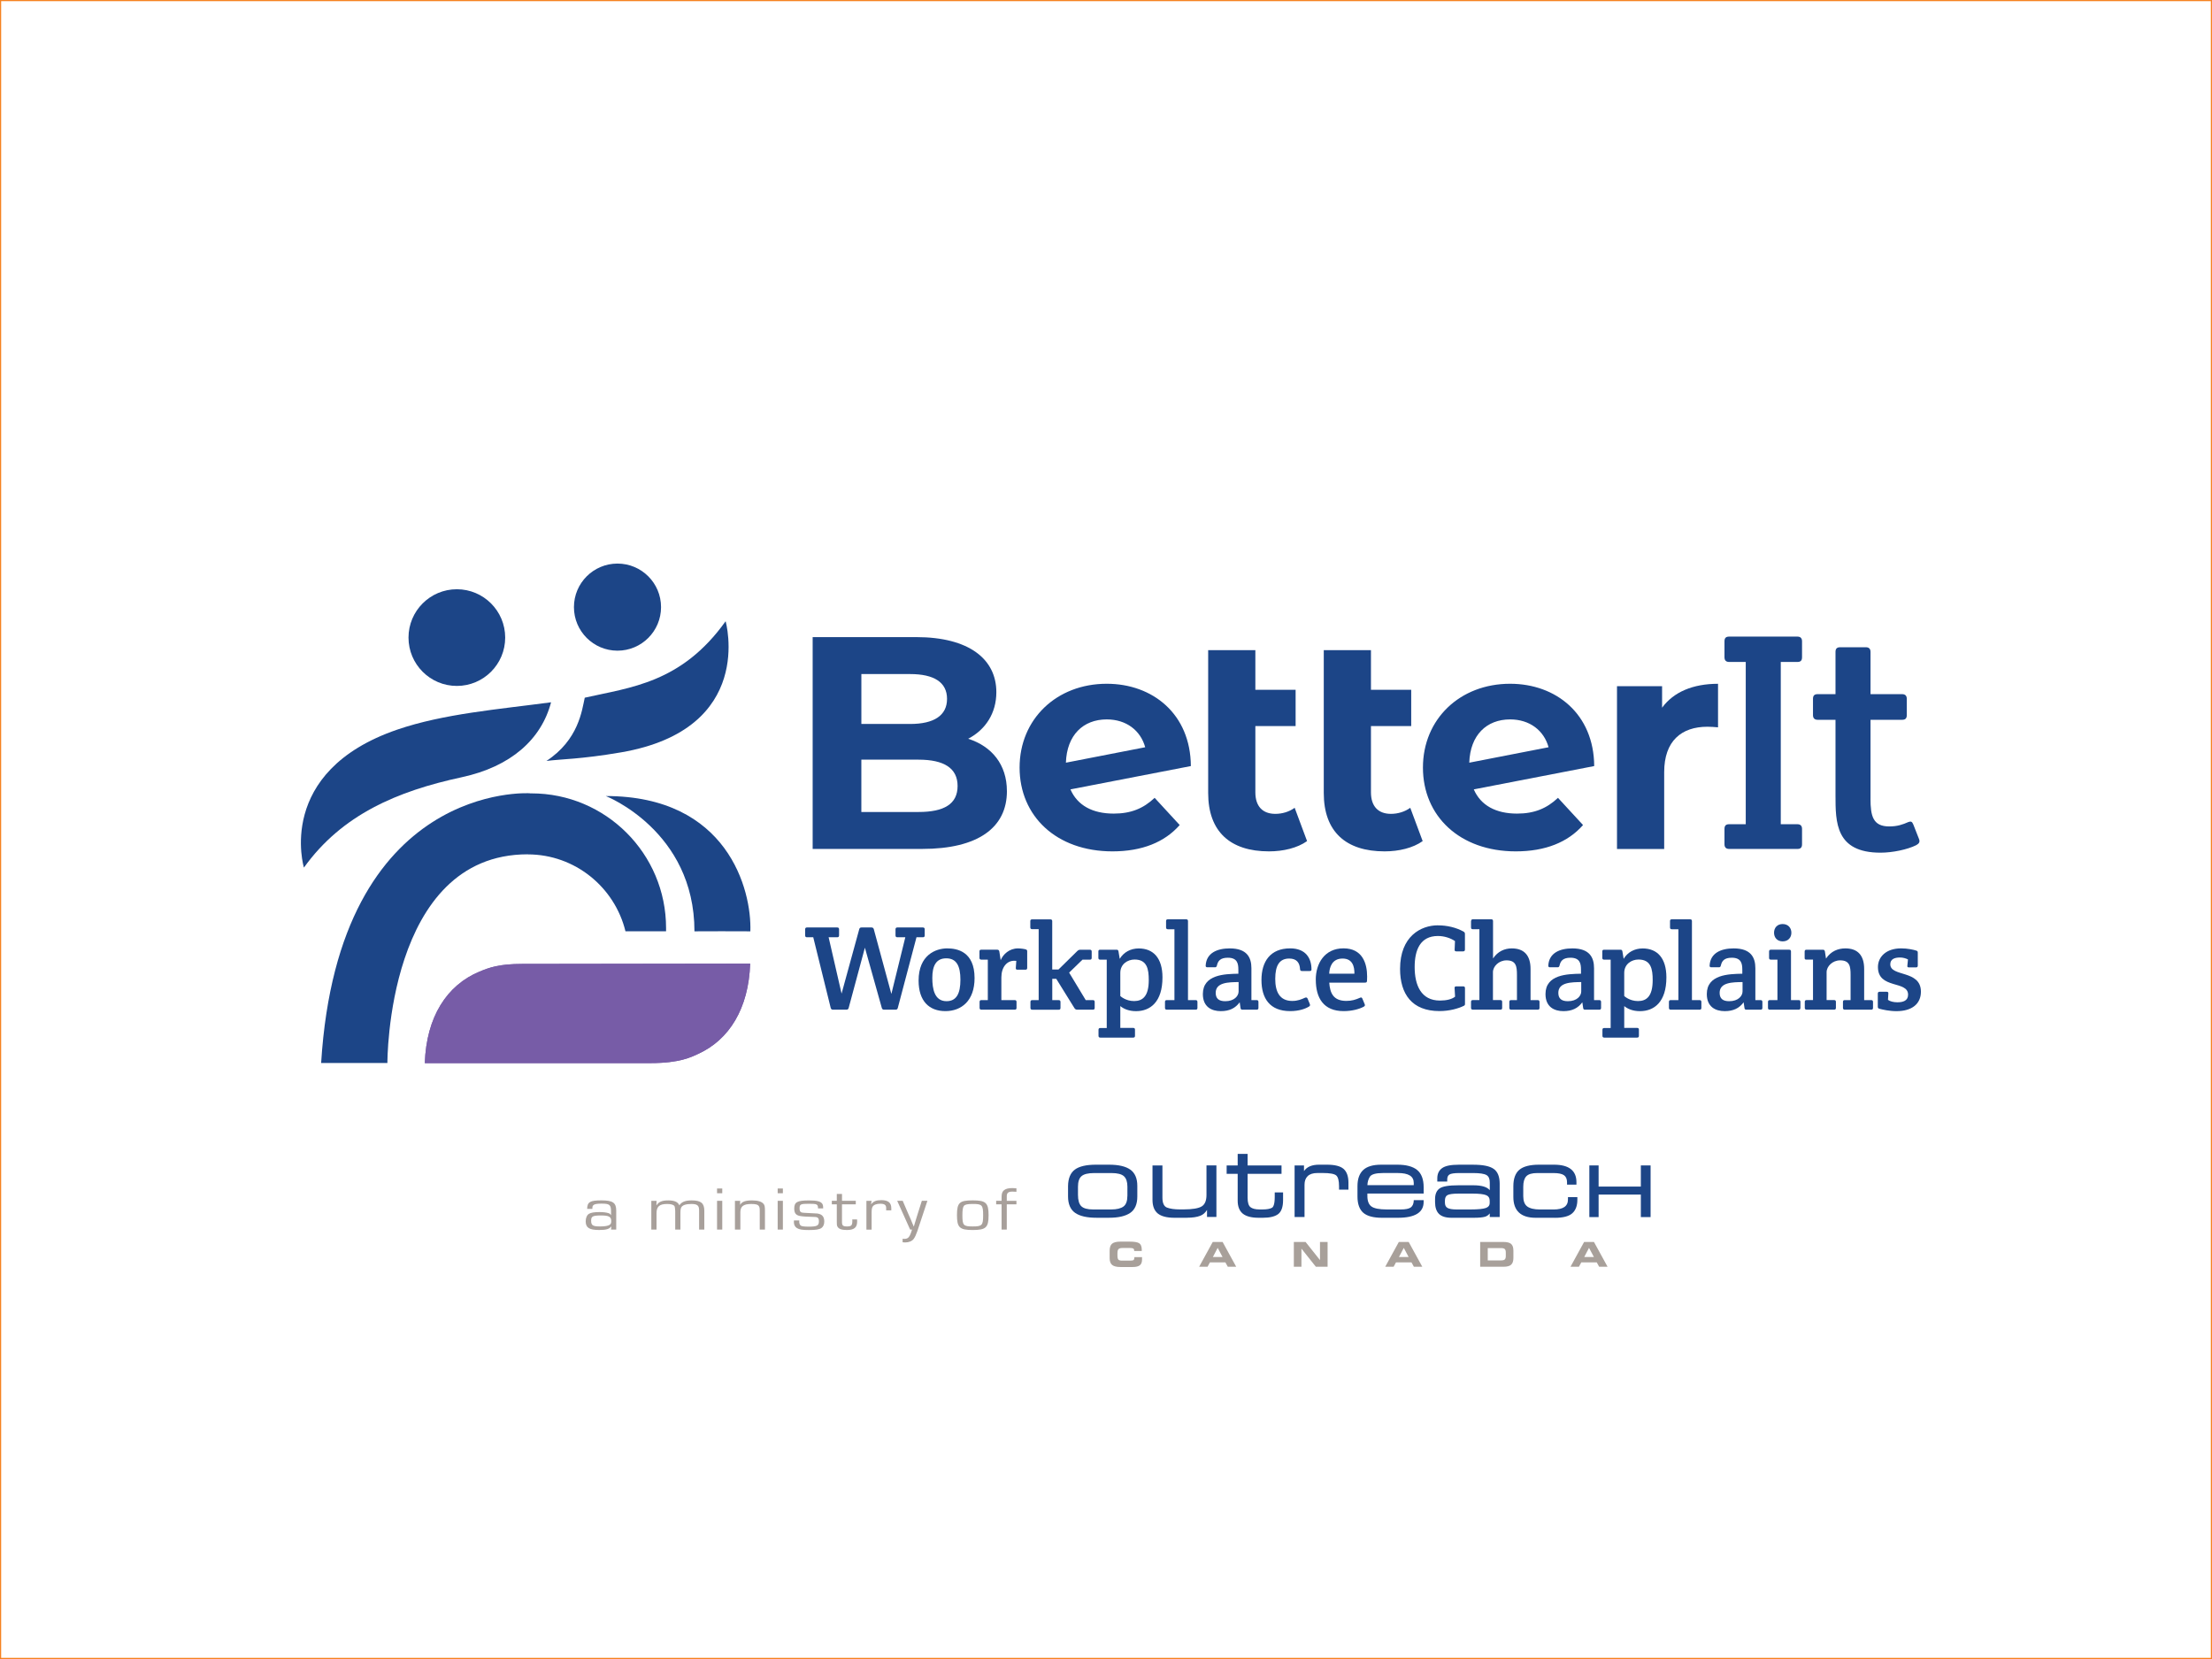 <?xml version="1.0" encoding="UTF-8"?>
<svg xmlns="http://www.w3.org/2000/svg" viewBox="0 0 960 720">
  <rect x="0" y="0" width="960" height="720" fill="#808080" stroke="none"/>
  <defs>
    <style>
      .cls-1 {
        fill: #a8a09a;
      }

      .cls-2 {
        fill: #1c4587;
      }

      .cls-3 {
        fill: #775ca7;
      }

      .cls-4 {
        fill: #fff;
        stroke: #f58220;
        stroke-miterlimit: 10;
      }

      .cls-5 {
        fill: #a8a09b;
      }
    </style>
  </defs>
  <g id="bg">
    <rect class="cls-4" width="960" height="720"/>
  </g>
  <g id="BetterIt">
    <g id="a">
      <path class="cls-2" d="M437,343.35c0,15.89-12.61,25.08-36.77,25.08h-47.54v-91.93h44.91c22.99,0,34.81,9.59,34.81,23.9,0,9.19-4.73,16.29-12.22,20.22,10.24,3.28,16.8,11.17,16.8,22.71v.02ZM373.83,292.53v21.67h21.15c10.38,0,16.03-3.68,16.03-10.89s-5.65-10.77-16.03-10.77h-21.15ZM415.59,341.12c0-7.75-5.91-11.43-16.94-11.43h-24.83v22.71h24.83c11.03,0,16.94-3.42,16.94-11.29Z"/>
      <path class="cls-2" d="M501.09,346.24l10.89,11.82c-6.56,7.49-16.41,11.43-29.16,11.43-24.43,0-40.32-15.36-40.32-36.37s16.03-36.37,37.82-36.37c19.96,0,36.37,13.13,36.51,35.72l-52.26,10.12c3.02,6.96,9.59,10.51,18.78,10.51,7.49,0,12.87-2.23,17.73-6.82l.02-.03ZM462.6,331l34.41-6.7c-1.98-7.22-8.14-12.08-16.68-12.08-10.24,0-17.34,6.82-17.73,18.78Z"/>
      <path class="cls-2" d="M567.28,365.02c-4.21,3.02-10.38,4.47-16.55,4.47-16.8,0-26.39-8.54-26.39-25.34v-61.99h20.48v17.2h17.47v15.76h-17.47v28.76c0,6.05,3.15,9.33,8.66,9.33,3.02,0,6.05-.91,8.4-2.63l5.38,14.45h.02Z"/>
      <path class="cls-2" d="M617.45,365.02c-4.21,3.02-10.38,4.47-16.55,4.47-16.8,0-26.39-8.54-26.39-25.34v-61.99h20.48v17.2h17.47v15.76h-17.47v28.76c0,6.05,3.15,9.33,8.66,9.33,3.02,0,6.05-.91,8.4-2.63l5.38,14.45h.02Z"/>
      <path class="cls-2" d="M676.14,346.24l10.89,11.82c-6.56,7.49-16.41,11.43-29.16,11.43-24.43,0-40.32-15.36-40.32-36.37s16.03-36.37,37.82-36.37c19.96,0,36.37,13.13,36.51,35.72l-52.26,10.12c3.02,6.96,9.59,10.51,18.78,10.51,7.49,0,12.87-2.23,17.73-6.82l.02-.03ZM637.66,331l34.41-6.7c-1.98-7.22-8.14-12.08-16.68-12.08-10.24,0-17.34,6.82-17.73,18.78h0Z"/>
      <path class="cls-2" d="M745.62,296.74v18.92c-1.7-.14-3.02-.26-4.59-.26-11.29,0-18.78,6.17-18.78,19.71v33.35h-20.48v-70.65h19.57v9.33c4.98-6.82,13.4-10.38,24.29-10.38l-.02-.02Z"/>
      <path class="cls-2" d="M772.85,357.71h7.19c1.35,0,2.04.68,2.04,2.04v6.65c0,1.49-.68,2.04-2.04,2.04h-29.58c-1.35,0-2.04-.68-2.04-2.04v-6.65c0-1.49.68-2.04,2.04-2.04h7.19v-70.42h-7.19c-1.35,0-2.04-.68-2.04-2.04v-6.93c0-1.49.68-2.04,2.04-2.04h29.58c1.35,0,2.04.68,2.04,2.04v6.93c0,1.49-.68,2.04-2.04,2.04h-7.19v70.44-.02Z"/>
      <path class="cls-2" d="M811.79,346.59c0,7.6,1.08,12.08,8.14,12.08,3.52,0,5.83-.82,8.28-1.9,1.09-.41,1.63-.27,2.17,1.08l2.45,6.24c.55,1.35,0,2.04-1.22,2.72-3.8,1.9-10.32,3.25-15.47,3.25-19.54,0-19.54-13.16-19.54-24.96v-32.71h-7.73c-1.35,0-2.04-.68-2.04-2.04v-7.05c0-1.49.68-2.04,2.04-2.04h7.73v-18.32c0-1.35.55-2.04,2.04-2.04h11.12c1.35,0,2.04.68,2.04,2.04v18.32h13.7c1.35,0,2.04.68,2.04,2.04v7.05c0,1.49-.68,2.04-2.04,2.04h-13.7v34.2h-.02Z"/>
      <path class="cls-2" d="M352.95,406.77h-2.73c-.53,0-.79-.26-.79-.79v-2.67c0-.53.26-.79.79-.79h13.14c.53,0,.79.26.79.79v2.67c0,.53-.26.79-.79.79h-3.74l5.62,24.45,7.67-27.97c.15-.53.43-.73,1-.73h4.31c.53,0,.84.21,1,.73l7.63,28.12,6.05-24.6h-3.46c-.53,0-.79-.26-.79-.79v-2.67c0-.53.26-.79.79-.79h11.09c.53,0,.79.26.79.79v2.67c0,.53-.26.79-.79.79h-2.78l-8.1,30.64c-.15.58-.43.79-1,.79h-4.94c-.53,0-.84-.21-1-.73l-7.35-26.18-7.05,26.18c-.15.53-.47.73-1,.73h-5.79c-.53,0-.84-.21-1-.79l-7.57-30.64h0Z"/>
      <path class="cls-2" d="M411.14,411.6c4.1,0,11.82,1.26,11.82,12.88,0,9.83-5.68,14.34-12.67,14.34s-11.62-4.31-11.62-13.25c0-11.09,7.41-13.98,12.46-13.98h.02ZM416.82,425.21c0-5.88-1.63-9.3-6.15-9.3s-6.05,3.42-6.05,8.51c0,4.68.9,10.09,6.15,10.09,4.31,0,6.05-3.25,6.05-9.3Z"/>
      <path class="cls-2" d="M445.16,412.02c.58.21.64.43.64.94v7.1c0,.58-.26.79-.79.79h-3.42c-.53,0-.79-.21-.73-.79l.21-3.05c-.26-.05-.64-.05-.9-.05-3.16,0-5.58,2.73-5.58,7.25v9.83h5.79c.53,0,.79.26.79.79v2.58c0,.58-.26.79-.79.79h-14.45c-.53,0-.79-.26-.79-.79v-2.58c0-.58.26-.79.79-.79h2.78v-17.56h-2.84c-.53,0-.79-.26-.79-.79v-2.73c0-.58.21-.79.79-.79h6.94c.53,0,.79.26.9.79l.58,3.74c1.05-2.52,3.74-5.1,7.52-5.1,1.15,0,2.89.26,3.36.43l-.02.02Z"/>
      <path class="cls-2" d="M456.72,420.75h2.67l8.14-7.99c.43-.43.84-.58,1.37-.58h4.1c.53,0,.79.26.79.79v2.73c0,.58-.26.79-.79.79h-3.21l-5.79,5.62,7.2,11.93h3.1c.53,0,.79.26.79.79v2.58c0,.58-.26.79-.79.79h-6.78c-.58,0-.9-.21-1.22-.68l-7.89-12.72h-1.73v9.25h2.78c.53,0,.79.26.79.79v2.58c0,.58-.26.79-.79.79h-11.46c-.53,0-.79-.26-.79-.79v-2.58c0-.58.26-.79.79-.79h2.78v-30.8h-2.84c-.53,0-.79-.26-.79-.79v-2.67c0-.53.21-.79.79-.79h7.93c.53,0,.79.26.79.79v20.97l.03-.02Z"/>
      <path class="cls-2" d="M480.32,416.49h-2.84c-.53,0-.79-.26-.79-.79v-2.73c0-.58.21-.79.79-.79h7.16c.53,0,.68.26.79.79l.53,3.16c1.69-2.84,4.68-4.51,8.25-4.51,6.31,0,10.3,4.15,10.3,12.56,0,10.67-5.3,14.66-11.46,14.66-3.05,0-5.3-.94-6.84-2.2v9.47h5.58c.58,0,.79.26.79.79v2.63c0,.58-.26.79-.79.79h-14.25c-.53,0-.79-.26-.79-.79v-2.58c0-.58.26-.79.79-.79h2.78v-29.66ZM486.2,432.26s2.26,2.2,5.99,2.2,6.37-2.1,6.37-9.1c0-4.68-.68-8.93-6.15-8.93-3.05,0-6.2,1.99-6.2,5.79v10.04Z"/>
      <path class="cls-2" d="M515.58,434.04h3.31c.53,0,.79.26.79.79v2.58c0,.58-.26.79-.79.79h-12.5c-.53,0-.79-.26-.79-.79v-2.58c0-.58.26-.79.79-.79h3.31v-30.75h-2.84c-.53,0-.79-.26-.79-.79v-2.73c0-.58.21-.79.79-.79h7.93c.53,0,.79.21.79.79v34.28Z"/>
      <path class="cls-2" d="M537.44,420.75c0-2.52-.43-5.1-4.57-5.1-3.31,0-4.31,1.47-4.73,3.36-.11.47-.32.79-.79.79h-3.36c-.53,0-.79-.26-.73-.79.32-5.47,5.04-7.41,10.45-7.41,7.52,0,9.4,4,9.4,8.61v13.83h2.26c.53,0,.79.26.79.79v2.58c0,.58-.26.79-.79.79h-6.2c-.53,0-.73-.26-.79-.79l-.36-2.42c-1.9,2.58-4.47,3.84-8.2,3.84-4,0-7.78-1.84-7.78-7.41,0-8.51,9.51-8.72,15.41-8.83v-1.84h-.02ZM537.55,426.21c-4.25.06-9.94.06-9.94,4.68,0,2.48,1.37,3.63,4.15,3.63,3.89,0,5.79-2.26,5.79-4.25v-4.06Z"/>
      <path class="cls-2" d="M560.89,434.4c2.31,0,3.89-.68,5.52-1.41.53-.21.9-.06,1.11.47l.94,2.31c.21.53.06.84-.43,1.11-1.47.9-4.21,1.94-8.1,1.94-8.89,0-12.46-5.58-12.46-13.51s3.78-13.72,12.46-13.72c6.73,0,9.25,4.25,9.25,9.15,0,.64-.36.68-.9.68h-3.16c-.53,0-.84-.11-.9-.79-.15-2.78-1.47-4.62-4.68-4.62-4.25,0-6.09,2.95-6.09,8.83,0,5.41,1.79,9.57,7.41,9.57l.02-.02Z"/>
      <path class="cls-2" d="M571.04,425.15c0-6.94,3.78-13.57,12.03-13.57s10.26,6.56,10.26,12.25c0,.47,0,1.15-.05,1.79-.06.64-.15.84-.94.84h-15.45c.32,4.47,1.73,7.93,7.41,7.93,2.37,0,4.04-.53,5.94-1.37.53-.26.84-.11,1.05.43l1,2.42c.21.53,0,.79-.47,1.05-1.84,1-5.04,1.9-8.68,1.9-8.72,0-12.09-5.68-12.09-13.67l-.02.02ZM587.81,422.57c.05-3.16-.84-6.56-5.15-6.56-4.57,0-5.68,3.78-5.79,6.56h10.94Z"/>
      <path class="cls-2" d="M624.12,401.6c3.94,0,7.82.94,10.98,2.67.47.26.68.53.68,1.05v6.78c0,.53-.26.79-.79.79h-2.95c-.53,0-.79-.21-.73-.79l.15-3.68c-1.94-1.32-4.68-2.2-7.41-2.2-7.67,0-10.09,6.05-10.09,13.46,0,7.89,2.78,14.56,10.98,14.56,2.84,0,5.2-.58,6.56-1.69l-.21-3.68c-.05-.58.21-.79.73-.79h2.99c.53,0,.79.21.79.79v6.67c0,.53,0,.73-.53,1-2.37,1.15-6.15,2.26-10.56,2.26-11.93,0-17.08-7.41-17.08-18.29,0-14.14,8.99-18.93,16.45-18.93l.02.02Z"/>
      <path class="cls-2" d="M638.46,399.76c0-.53.21-.79.79-.79h7.93c.53,0,.79.21.79.79v16.2c2.1-3.1,5.04-4.36,8.14-4.36,5.3,0,8.14,2.99,8.14,8.93v13.51h3.1c.53,0,.79.26.79.79v2.58c0,.58-.26.79-.79.79h-11.52c-.53,0-.79-.26-.79-.79v-2.58c0-.58.26-.79.79-.79h2.52v-10.88c0-3.74-.36-6.37-4.53-6.37-3.31,0-5.89,2.58-5.89,5.15v12.09h3.21c.58,0,.79.26.79.79v2.58c0,.58-.21.79-.79.79h-11.93c-.53,0-.79-.26-.79-.79v-2.58c0-.58.26-.79.79-.79h2.84v-30.75h-2.84c-.53,0-.79-.21-.79-.79v-2.73h.03Z"/>
      <path class="cls-2" d="M686.14,420.75c0-2.52-.43-5.1-4.57-5.1-3.31,0-4.31,1.47-4.73,3.36-.11.47-.32.79-.79.79h-3.36c-.53,0-.79-.26-.73-.79.32-5.47,5.04-7.41,10.45-7.41,7.52,0,9.4,4,9.4,8.61v13.83h2.26c.53,0,.79.26.79.79v2.58c0,.58-.26.79-.79.79h-6.2c-.53,0-.73-.26-.79-.79l-.36-2.42c-1.9,2.58-4.47,3.84-8.2,3.84-4,0-7.78-1.84-7.78-7.41,0-8.51,9.51-8.72,15.41-8.83v-1.84h-.02ZM686.25,426.21c-4.25.06-9.94.06-9.94,4.68,0,2.48,1.37,3.63,4.15,3.63,3.89,0,5.79-2.26,5.79-4.25v-4.06Z"/>
      <path class="cls-2" d="M699.02,416.49h-2.84c-.53,0-.79-.26-.79-.79v-2.73c0-.58.21-.79.79-.79h7.16c.53,0,.68.26.79.79l.53,3.16c1.69-2.84,4.68-4.51,8.25-4.51,6.31,0,10.3,4.15,10.3,12.56,0,10.67-5.3,14.66-11.46,14.66-3.05,0-5.3-.94-6.84-2.2v9.47h5.58c.58,0,.79.26.79.79v2.63c0,.58-.26.79-.79.79h-14.25c-.53,0-.79-.26-.79-.79v-2.58c0-.58.26-.79.79-.79h2.78v-29.66ZM704.9,432.26s2.26,2.2,5.99,2.2,6.37-2.1,6.37-9.1c0-4.68-.68-8.93-6.15-8.93-3.05,0-6.2,1.99-6.2,5.79v10.04h0Z"/>
      <path class="cls-2" d="M734.29,434.04h3.31c.53,0,.79.26.79.79v2.58c0,.58-.26.79-.79.79h-12.5c-.53,0-.79-.26-.79-.79v-2.58c0-.58.26-.79.79-.79h3.31v-30.75h-2.84c-.53,0-.79-.26-.79-.79v-2.73c0-.58.21-.79.79-.79h7.93c.53,0,.79.21.79.79v34.28h0Z"/>
      <path class="cls-2" d="M756.15,420.75c0-2.52-.43-5.1-4.57-5.1-3.31,0-4.31,1.47-4.73,3.36-.11.47-.32.79-.79.79h-3.36c-.53,0-.79-.26-.73-.79.32-5.47,5.04-7.41,10.45-7.41,7.52,0,9.4,4,9.4,8.61v13.83h2.26c.53,0,.79.26.79.79v2.58c0,.58-.26.79-.79.79h-6.2c-.53,0-.73-.26-.79-.79l-.36-2.42c-1.9,2.58-4.47,3.84-8.2,3.84-4,0-7.78-1.84-7.78-7.41,0-8.51,9.51-8.72,15.41-8.83v-1.84h-.02ZM756.26,426.21c-4.25.06-9.94.06-9.94,4.68,0,2.48,1.37,3.63,4.15,3.63,3.89,0,5.79-2.26,5.79-4.25v-4.06Z"/>
      <path class="cls-2" d="M777.28,434.04h3.31c.53,0,.79.21.79.79v2.58c0,.53-.26.79-.79.79h-12.5c-.53,0-.79-.21-.79-.79v-2.58c0-.53.26-.79.79-.79h3.31v-17.56h-2.84c-.53,0-.79-.21-.79-.79v-2.73c0-.53.26-.79.79-.79h7.93c.58,0,.79.26.79.79v21.09ZM769.93,404.81c0,2.1,1.37,3.74,3.74,3.74s3.78-1.63,3.78-3.74-1.41-3.78-3.78-3.78-3.74,1.63-3.74,3.78Z"/>
      <path class="cls-2" d="M783.22,412.97c0-.53.21-.79.79-.79h7.16c.53,0,.73.26.84.79l.47,3.05c2.16-3.27,5.3-4.42,8.42-4.42,5.3,0,8.14,2.99,8.14,8.93v13.51h3.05c.53,0,.79.26.79.79v2.58c0,.58-.26.79-.79.79h-11.46c-.53,0-.79-.26-.79-.79v-2.58c0-.58.26-.79.79-.79h2.52v-10.88c0-3.74-.36-6.37-4.53-6.37-3.31,0-5.88,2.58-5.88,5.15v12.09h3.25c.58,0,.79.26.79.79v2.58c0,.58-.26.79-.79.79h-11.93c-.53,0-.79-.26-.79-.79v-2.58c0-.58.26-.79.79-.79h2.78v-17.56h-2.84c-.58,0-.79-.15-.79-.73v-2.78h0Z"/>
      <path class="cls-2" d="M831.58,412.54c.58.15.73.36.73.94v5.58c0,.53-.26.79-.79.79h-3.05c-.53,0-.79-.21-.68-.79l.26-2.67c-.9-.47-2.16-.84-3.46-.84-2.31,0-4.21.68-4.21,2.95,0,5.58,13.29,2.31,13.29,11.88,0,5.26-3.84,8.46-10.62,8.46-3.05,0-6.05-.68-7.41-1.05-.58-.15-.68-.43-.68-1v-5.58c0-.53.26-.79.79-.79h3.05c.53,0,.79.21.73.79l-.15,2.73c.84.64,2.37,1.05,4.04,1.05,2.48,0,4.68-.64,4.68-3.31,0-6.26-13.08-2.26-13.08-11.99,0-4.42,3.57-8.1,10.04-8.1,2.89,0,5.36.58,6.52.94h.02Z"/>
    </g>
    <g id="Layer_31" data-name="Layer 31">
      <circle class="cls-2" cx="198.27" cy="276.71" r="20.98"/>
      <circle class="cls-2" cx="267.99" cy="263.49" r="18.9"/>
      <path class="cls-2" d="M200.41,337.31c-28.06,6.05-51.99,16.23-68.51,39.22,0,0-12.62-41.63,40.46-59.86,20.19-6.93,43.98-8.82,66.8-11.88-4.23,16.13-17.48,27.93-38.75,32.52Z"/>
      <path class="cls-2" d="M314.91,269.6s13.3,46.83-45.37,56.92c-17.6,3.02-26.38,2.92-32.39,3.73,14.02-9.21,15.42-22.05,16.63-27.45,19.83-4.5,41.95-6.33,61.14-33.19v-.02Z"/>
      <path class="cls-2" d="M262.93,345.48s38.46,15.03,38.46,58.71c3.96,0,19.38-.09,24.26,0,.63-18.03-9.9-58.71-62.72-58.71Z"/>
      <path class="cls-3" d="M325.56,418.2l-98.95.14c-9.99,0-14.22,1.55-18.59,3.37-14.02,5.83-22.98,19.56-23.65,39.67h98.08c12.63,0,17.6-2.65,20.57-4,13.39-6.1,21.9-19.62,22.55-39.18h-.02Z"/>
      <path class="cls-2" d="M229.05,370.8c20.53,0,37.74,14.29,42.4,33.38h17.62v-1.42c0-32.27-26.17-58.44-58.44-58.44h-.68v-.04s-82.97-5.35-90.58,117.07h28.76s-.41-90.58,60.9-90.58l.02.02Z"/>
      <g id="c">
        <path class="cls-3" d="M325.56,418.2l-98.95.14c-9.99,0-14.22,1.55-18.59,3.37-14.02,5.83-22.98,19.56-23.65,39.67h98.08c12.63,0,17.6-2.65,20.57-4,13.39-6.1,21.9-19.62,22.55-39.18h-.02Z"/>
      </g>
    </g>
  </g>
  <g id="amooc-no-mark_copy_2" data-name="amooc-no-mark copy 2">
    <g>
      <path class="cls-5" d="M254.82,524.65c.07-2.99,1.23-3.69,6.18-3.69s6.44.99,6.44,4.44v8.23h-2.26l.17-1.34-.03-.03c-.96,1.18-2.26,1.55-5.28,1.55-4.32,0-5.85-.99-5.85-3.8,0-1.44.56-2.73,1.43-3.23.83-.51,2.36-.75,4.52-.75,1.66,0,2.99.16,3.92.46.53.16.76.35,1.06.83l.07-.03v-1.5c0-2.91-.63-3.42-4.05-3.42-3.12,0-4.05.43-4.05,1.87v.4h-2.26ZM256.55,529.73c0,2.09.7,2.54,3.92,2.54,2.03,0,3.45-.24,4.15-.72.47-.29.66-.8.66-1.58,0-1.9-1-2.46-4.38-2.46-3.62,0-4.35.37-4.35,2.22Z"/>
      <path class="cls-5" d="M284.95,521.15l-.07,1.9.07.03c.93-1.5,2.39-2.11,5.08-2.11s4.22.7,4.78,2.11h.03c1.03-1.5,2.59-2.11,5.35-2.11,4.02,0,5.48,1.2,5.48,4.52v8.15h-2.26v-8.34c0-2.14-.8-2.78-3.39-2.78-2.29,0-3.82.51-4.32,1.44-.3.54-.4,1.2-.4,2.46v7.22h-2.26v-8.15q-.1-1.68-.3-2.01c-.4-.61-1.49-.96-3.16-.96-3.39,0-4.65,1.1-4.65,4.04v7.08h-2.26v-12.48h2.26Z"/>
      <path class="cls-5" d="M313.46,517.86h-2.26v-2.06h2.26v2.06ZM313.46,533.63h-2.26v-12.48h2.26v12.48Z"/>
      <path class="cls-5" d="M321.23,521.15l-.03,1.71.03.03c.73-1.36,2.26-1.92,5.18-1.92,2.56,0,4.25.54,5.05,1.6.4.53.53,1.23.53,2.94v8.13h-2.26v-7.97c0-1.34-.07-1.71-.37-2.19-.4-.69-1.36-.96-3.29-.96-3.42,0-4.75,1.02-4.75,3.61v7.51h-2.36v-12.48h2.26Z"/>
      <path class="cls-5" d="M339.77,517.86h-2.26v-2.06h2.26v2.06ZM339.77,533.63h-2.26v-12.48h2.26v12.48Z"/>
      <path class="cls-5" d="M355.02,524.41c-.03-1.79-.4-1.98-3.99-1.98s-4.02.24-4.02,1.98c0,1.12.27,1.63.96,1.82q.4.13,3.19.24,2.96.11,3.55.19c2.06.29,3.02,1.36,3.02,3.48,0,1.26-.43,2.25-1.23,2.81-.96.64-2.39.88-5.48.88-2.82,0-4.12-.21-5.18-.86-.83-.51-1.3-1.42-1.3-2.59,0-.16,0-.45.03-.72h2.33c-.03.24-.03.48-.03.59,0,.72.23,1.31.66,1.66.4.29,1.53.45,3.42.45,3.62,0,4.45-.43,4.45-2.27,0-1.55-.46-1.95-2.23-1.95-2.29-.03-5.05-.21-5.95-.4-1.83-.35-2.52-1.26-2.52-3.26,0-2.78,1.3-3.5,6.41-3.5,3.39,0,4.98.4,5.71,1.39.33.48.43.91.43,2.06h-2.26Z"/>
      <path class="cls-5" d="M371.4,522.67h-5.98v7.65c0,1.55.43,1.95,2.16,1.95,1.89,0,2.33-.43,2.33-2.38,0-.19,0-.35-.03-.67h2.09c.03.37.03.75.03.94,0,2.57-1.33,3.66-4.45,3.66-2.39,0-3.65-.51-4.15-1.6-.2-.45-.23-.78-.23-1.9v-7.65h-2.16v-1.52h2.16v-2.99h2.26v2.99h5.98v1.52Z"/>
      <path class="cls-5" d="M378.27,521.15l-.23,1.44.07.03c.96-1.28,2.19-1.76,4.42-1.76,2.96,0,4.29,1.12,4.29,3.56v.86h-2.23v-1.02c0-1.31-.73-1.84-2.56-1.84-1.63,0-2.82.45-3.32,1.28-.3.51-.43,1.23-.43,2.46v7.49h-2.26v-12.48h2.26Z"/>
      <path class="cls-5" d="M398.11,534.35c-.46,1.36-1.06,2.67-1.56,3.32-.7.96-2.09,1.55-3.72,1.55-.33,0-.6-.03-1.1-.08v-1.52c.27.03.56.05.7.05,1.76,0,2.36-.7,3.39-4.04h-.83l-5.61-12.48h2.39l2.39,5.56,1.23,2.78.56,1.39.6,1.39h.07l.4-1.39.43-1.39.86-2.78,1.76-5.56h2.42l-4.38,13.21Z"/>
      <path class="cls-5" d="M429.04,527.43c0,5.32-1.16,6.39-6.88,6.39s-6.84-1.07-6.84-6.52,1.2-6.34,6.88-6.34,6.84,1.07,6.84,6.47ZM418.34,523.34c-.46.61-.66,1.74-.66,3.98,0,4.49.4,4.95,4.48,4.95s4.52-.48,4.52-4.87-.43-4.89-4.48-4.89c-2.29,0-3.39.24-3.85.83Z"/>
      <path class="cls-5" d="M434.69,522.67h-2.36v-1.52h2.36v-1.87c0-2.59,1.4-3.66,4.75-3.66.56,0,.96.03,1.69.11v1.5c-.83-.05-1.26-.08-1.73-.08-1.79,0-2.46.56-2.46,1.98v2.03h4.19v1.52h-4.19v10.96h-2.26v-10.96Z"/>
    </g>
    <g id="Canada">
      <path class="cls-1" d="M492.35,545.6h3.29v1.07c0,1.14-.32,1.96-.96,2.46-.64.5-1.66.75-3.08.75h-5.35c-1.63,0-2.82-.29-3.56-.88-.74-.59-1.11-1.58-1.11-2.98v-3.2c0-1.47.36-2.5,1.08-3.08.72-.58,1.93-.88,3.62-.88h3.96c2.03,0,3.42.23,4.16.7.74.47,1.12,1.41,1.12,2.82v.54h-3.3v-.31c0-.33-.12-.58-.38-.74-.25-.16-.65-.24-1.21-.24h-3.54c-.78,0-1.33.16-1.65.47-.31.31-.47.89-.47,1.72v1.04c0,.92.14,1.52.41,1.82.28.29.81.43,1.6.43h3.52c.77,0,1.26-.09,1.48-.28.22-.19.34-.61.36-1.24Z"/>
      <path class="cls-1" d="M520.42,549.77l5.91-10.77h4.27l5.91,10.77h-3.65l-1.05-1.91h-6.71l-1.03,1.91h-3.65ZM526.38,545.54h4.2l-2.11-3.97-2.09,3.97Z"/>
      <path class="cls-1" d="M561.52,539h5.09l6.26,7.87v-7.87h3.3v10.77h-5.09l-6.26-7.87v7.87h-3.3v-10.77Z"/>
      <path class="cls-1" d="M601.18,549.77l5.91-10.77h4.27l5.91,10.77h-3.65l-1.05-1.91h-6.71l-1.04,1.91h-3.65ZM607.14,545.54h4.2l-2.11-3.97-2.09,3.97Z"/>
      <path class="cls-1" d="M642.39,549.77v-10.77h9.97c1.7,0,2.87.3,3.5.89.63.59.95,1.55.95,2.88v3.21c0,1.31-.32,2.27-.96,2.88-.63.6-1.76.91-3.38.91h-10.08ZM645.68,547.01h5.84c.76,0,1.28-.14,1.56-.43.29-.29.43-.78.43-1.48v-1.47c0-.77-.15-1.28-.46-1.56-.3-.27-.85-.41-1.65-.41h-5.72v5.34Z"/>
      <path class="cls-1" d="M681.59,549.77l5.91-10.77h4.27l5.91,10.77h-3.65l-1.05-1.91h-6.7l-1.04,1.91h-3.65ZM687.55,545.54h4.2l-2.12-3.97-2.08,3.97Z"/>
    </g>
    <g id="outreach">
      <polygon class="cls-2" points="716.35 528.21 712.12 528.21 712.12 518.44 693.79 518.44 693.79 528.21 689.77 528.21 689.77 505.79 693.79 505.79 693.79 514.97 712.12 514.97 712.12 505.79 716.35 505.79 716.35 528.21"/>
      <path class="cls-2" d="M674.79,528.51h-8.34c-6.41,0-9.66-3.05-9.66-9.05v-4.66c0-3.26.87-5.65,2.6-7.12,1.72-1.46,4.6-2.21,8.54-2.21h6.52c6.45,0,9.72,2.55,9.72,7.57v1.09h-4.08v-.96c0-1.45-.42-2.46-1.27-3.09-.88-.65-2.42-.98-4.6-.98h-7.09c-2.25,0-3.84.47-4.73,1.41-.87.93-1.31,2.46-1.31,4.55v4.06c0,2.12.58,3.62,1.71,4.47,1.17.87,3.03,1.32,5.54,1.32h5.9c4.21,0,6.25-1.42,6.25-4.35v-1.02h4.08v1.15c0,2.61-.75,4.59-2.24,5.9-1.46,1.29-4,1.94-7.54,1.94Z"/>
      <path class="cls-2" d="M648.25,507.29c-1.72-1.22-4.65-1.81-8.98-1.81h-6.17c-3.46,0-5.81.48-7.2,1.46-1.41.99-2.12,2.49-2.12,4.44v1.42h4.31v-.86c0-1.05.3-1.77.93-2.18.65-.44,2.09-.66,4.28-.66h6.04c2.88,0,4.84.3,5.82.89.94.57,1.4,1.63,1.4,3.22v3.33c-1.16-1.42-3.55-2.13-7.11-2.13h-6.46c-4.23,0-6.92.45-8.21,1.37-1.31.92-1.97,2.48-1.97,4.62v1.3c0,2.28.57,4.01,1.7,5.13,1.13,1.11,2.96,1.68,5.44,1.68h9.68c2.2,0,3.78-.15,4.85-.45.81-.23,1.5-.72,2.07-1.45v1.57h4.31v-14.45c0-3.06-.87-5.23-2.6-6.44ZM646.54,521.99c0,1.09-.52,1.82-1.6,2.24-1.16.44-3.4.67-6.66.67h-6.25c-1.79,0-3.09-.23-3.86-.69-.73-.43-1.08-1.19-1.08-2.32v-.77c0-1.21.35-2.01,1.07-2.43.77-.44,2.42-.67,4.88-.67h6.02c2.92,0,4.94.24,6,.71.98.42,1.46,1.19,1.46,2.35v.92Z"/>
      <path class="cls-2" d="M617.86,517.97v-2.72c0-3.43-.95-5.94-2.81-7.47-1.85-1.53-4.75-2.31-8.62-2.31h-6.98c-3.61,0-6.25.79-7.87,2.35-1.62,1.54-2.44,3.88-2.44,6.94v4.51c0,3.24.85,5.62,2.53,7.08,1.68,1.44,4.4,2.16,8.08,2.16h6.94c7.41,0,11.16-2.31,11.16-6.86v-.79h-4.29v.3c-.08,1.32-.51,2.28-1.29,2.86-.79.58-2.25.88-4.33.88h-6.08c-3.24,0-5.48-.44-6.67-1.3-1.16-.85-1.75-2.36-1.75-4.49v-1.13h24.42ZM594.52,510.68c.7-1.06,2.61-1.59,5.68-1.59h6.46c4.64,0,6.9,1.4,6.9,4.29v.98h-20.11c.05-1.42.41-2.65,1.07-3.67Z"/>
      <path class="cls-2" d="M566.16,528.17h-4.31v-22.37h4.08v2.45c1.24-1.85,3.43-2.78,6.54-2.78h3.45c3.39,0,5.81.62,7.19,1.83,1.4,1.23,2.11,3.24,2.11,5.98v3.01h-4.08v-1.42c0-2.43-.41-4.02-1.21-4.72-.81-.71-2.78-1.07-5.85-1.07h-2.32c-1.89,0-3.31.46-4.23,1.35-.91.88-1.37,2.13-1.37,3.71v14.03Z"/>
      <path class="cls-2" d="M548.16,528.51h-1.92c-3.08,0-5.39-.6-6.86-1.78-1.48-1.22-2.23-3.1-2.23-5.62v-11.68h-4.79v-3.62h4.79v-5.02h4.31v5.02h14.72v3.62h-14.72v10.43c0,2.01.41,3.36,1.2,4.02.82.67,2.16,1.02,4,1.02h1.28c1.86,0,3.23-.25,4.09-.73.55-.32,1.2-1.39,1.2-4.66v-1.99h3.62v3.32c0,3.01-.74,5.07-2.2,6.13-1.42,1.02-3.59,1.54-6.48,1.54Z"/>
      <path class="cls-2" d="M515.17,528.51h-5.46c-3.26,0-5.69-.62-7.22-1.85-1.54-1.26-2.31-3.24-2.31-5.89v-14.97h4.31v13.96c0,2.34.65,3.79,1.94,4.31,1.39.54,3.28.81,5.61.81h1.55c3.87,0,6.54-.44,7.95-1.31,1.37-.84,2.07-2.5,2.07-4.94v-12.84h4.31v22.37h-4.08v-3.06c-.76,1.23-1.73,2.08-2.9,2.53-1.44.57-3.38.86-5.76.86Z"/>
      <path class="cls-2" d="M490.55,507.62c-1.98-1.43-5.09-2.15-9.23-2.15h-5.69c-4.19,0-7.27.72-9.15,2.13-1.91,1.42-2.91,3.82-2.95,7.15v4.51c0,3.28,1.03,5.68,3.06,7.11,2.01,1.41,5.11,2.13,9.21,2.13h5.58c3.96,0,7.01-.69,9.06-2.06,2.09-1.39,3.15-3.79,3.15-7.14v-4.68c0-3.2-1.02-5.56-3.03-7.01ZM489.28,518.98c0,2.23-.56,3.78-1.67,4.62-1.14.86-2.94,1.3-5.35,1.3h-7.9c-2.4,0-4.11-.47-5.07-1.4-.96-.92-1.45-2.59-1.45-4.94v-3.55c0-2.14.51-3.67,1.52-4.55,1.04-.91,2.89-1.36,5.5-1.36h7.53c2.6,0,4.42.47,5.41,1.4.99.92,1.49,2.43,1.49,4.47v4.01Z"/>
    </g>
  </g>
</svg>